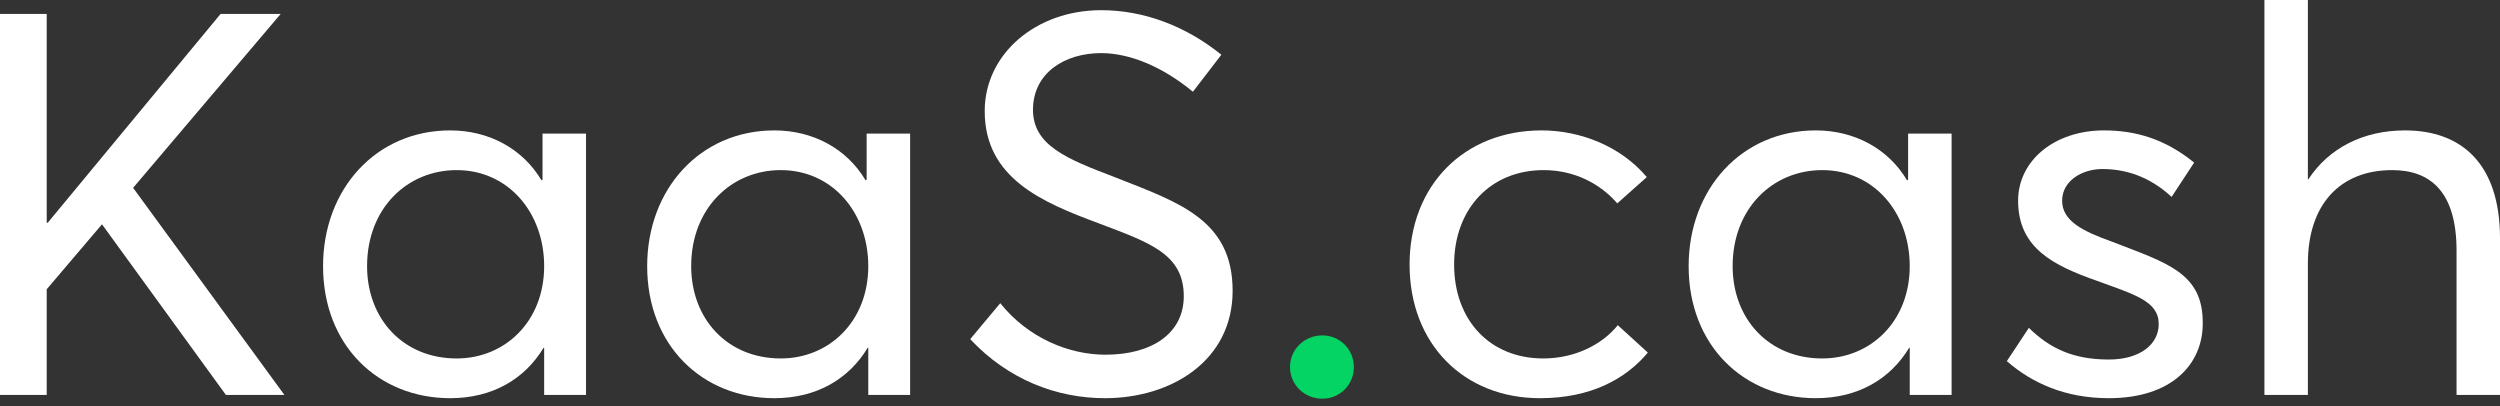 <?xml version="1.0" encoding="UTF-8"?> <svg xmlns="http://www.w3.org/2000/svg" width="160" height="26" viewBox="0 0 160 26" fill="none"><rect x="0" y="0" width="160" height="26" fill="#333333" stroke="none"/> <path d="M0 0.892V25.277H2.99V18.512L6.527 14.355L14.459 25.277H18.203L8.519 12.021L17.963 0.892H14.117L3.057 14.253H2.99V0.892H0Z" fill="white"></path> <path d="M28.815 25.484C31.529 25.484 33.588 24.248 34.791 22.256H34.826V25.277H37.505V8.55H34.722V11.505L34.653 11.538C33.452 9.513 31.287 8.346 28.815 8.346C24.075 8.346 20.676 12.089 20.676 17.034C20.676 22.118 24.213 25.484 28.815 25.484ZM29.227 22.941C25.794 22.941 23.493 20.4 23.493 17.034C23.493 13.325 26.067 10.887 29.227 10.887C32.525 10.887 34.826 13.599 34.826 17.034C34.826 20.573 32.319 22.941 29.227 22.941Z" fill="white"></path> <path d="M49.559 25.484C52.273 25.484 54.332 24.248 55.534 22.256H55.57V25.277H58.248V8.55H55.465V11.505L55.397 11.538C54.196 9.513 52.031 8.346 49.559 8.346C44.819 8.346 41.419 12.089 41.419 17.034C41.419 22.118 44.956 25.484 49.559 25.484ZM49.97 22.941C46.537 22.941 44.236 20.4 44.236 17.034C44.236 13.325 46.811 10.887 49.97 10.887C53.269 10.887 55.57 13.599 55.57 17.034C55.57 20.573 53.062 22.941 49.97 22.941Z" fill="white"></path> <path d="M70.713 25.484C74.973 25.484 78.888 23.078 78.888 18.614C78.888 14.046 75.419 12.947 71.333 11.334C68.276 10.166 66.078 9.306 66.111 6.972C66.147 4.635 68.172 3.399 70.473 3.399C72.294 3.399 74.39 4.258 76.347 5.872L78.167 3.502C75.866 1.648 73.187 0.652 70.473 0.652C66.284 0.652 63.021 3.468 63.021 7.109C63.021 11.402 66.696 12.947 70.302 14.286C73.565 15.524 75.762 16.244 75.762 18.957C75.762 21.327 73.737 22.701 70.749 22.701C68.379 22.701 65.769 21.602 64.017 19.404L62.094 21.705C64.533 24.315 67.658 25.484 70.713 25.484Z" fill="white"></path> <path d="M84.621 25.517C85.754 25.517 86.646 24.624 86.646 23.492C86.646 22.358 85.754 21.465 84.621 21.465C83.487 21.465 82.56 22.358 82.56 23.492C82.56 24.624 83.487 25.517 84.621 25.517Z" fill="#03D463"></path> <path d="M98.559 25.484C101.823 25.484 104.055 24.248 105.462 22.565L103.539 20.813C102.509 22.083 100.758 22.941 98.766 22.941C95.366 22.941 93.064 20.504 93.064 16.931C93.064 13.394 95.366 10.887 98.799 10.887C100.791 10.887 102.441 11.78 103.505 13.016L105.395 11.334C103.746 9.375 101.169 8.346 98.663 8.346C93.683 8.346 90.213 11.883 90.213 16.931C90.213 22.014 93.683 25.484 98.559 25.484Z" fill="white"></path> <path d="M116.212 25.484C118.926 25.484 120.985 24.248 122.188 22.256H122.223V25.277H124.902V8.55H122.119V11.505L122.05 11.538C120.849 9.513 118.684 8.346 116.212 8.346C111.472 8.346 108.073 12.089 108.073 17.034C108.073 22.118 111.61 25.484 116.212 25.484ZM116.623 22.941C113.19 22.941 110.889 20.4 110.889 17.034C110.889 13.325 113.464 10.887 116.623 10.887C119.922 10.887 122.223 13.599 122.223 17.034C122.223 20.573 119.715 22.941 116.623 22.941Z" fill="white"></path> <path d="M134.963 25.484C138.983 25.484 140.975 23.319 140.975 20.709C141.008 17.447 138.674 16.829 135.135 15.455C133.316 14.802 131.976 14.15 131.976 12.845C131.976 11.574 133.247 10.818 134.552 10.818C135.995 10.818 137.54 11.265 138.983 12.603L140.424 10.406C138.569 8.895 136.682 8.346 134.654 8.346C131.495 8.346 129.159 10.269 129.159 12.845C129.159 15.9 131.46 17 134.174 17.961C136.613 18.855 138.158 19.266 138.158 20.744C138.158 22.014 136.991 23.01 134.963 23.01C132.629 23.01 131.151 22.256 129.846 20.984L128.438 23.114C130.053 24.521 132.182 25.484 134.963 25.484Z" fill="white"></path> <path d="M144.923 0V25.277H147.704V16.863C147.704 13.085 149.765 10.887 153.097 10.887C155.536 10.887 157.219 12.261 157.219 16.038V25.277H160V15.248C160 10.475 157.528 8.346 153.922 8.346C151.243 8.346 149.044 9.479 147.739 11.471H147.704V0H144.923Z" fill="white"></path> </svg> 